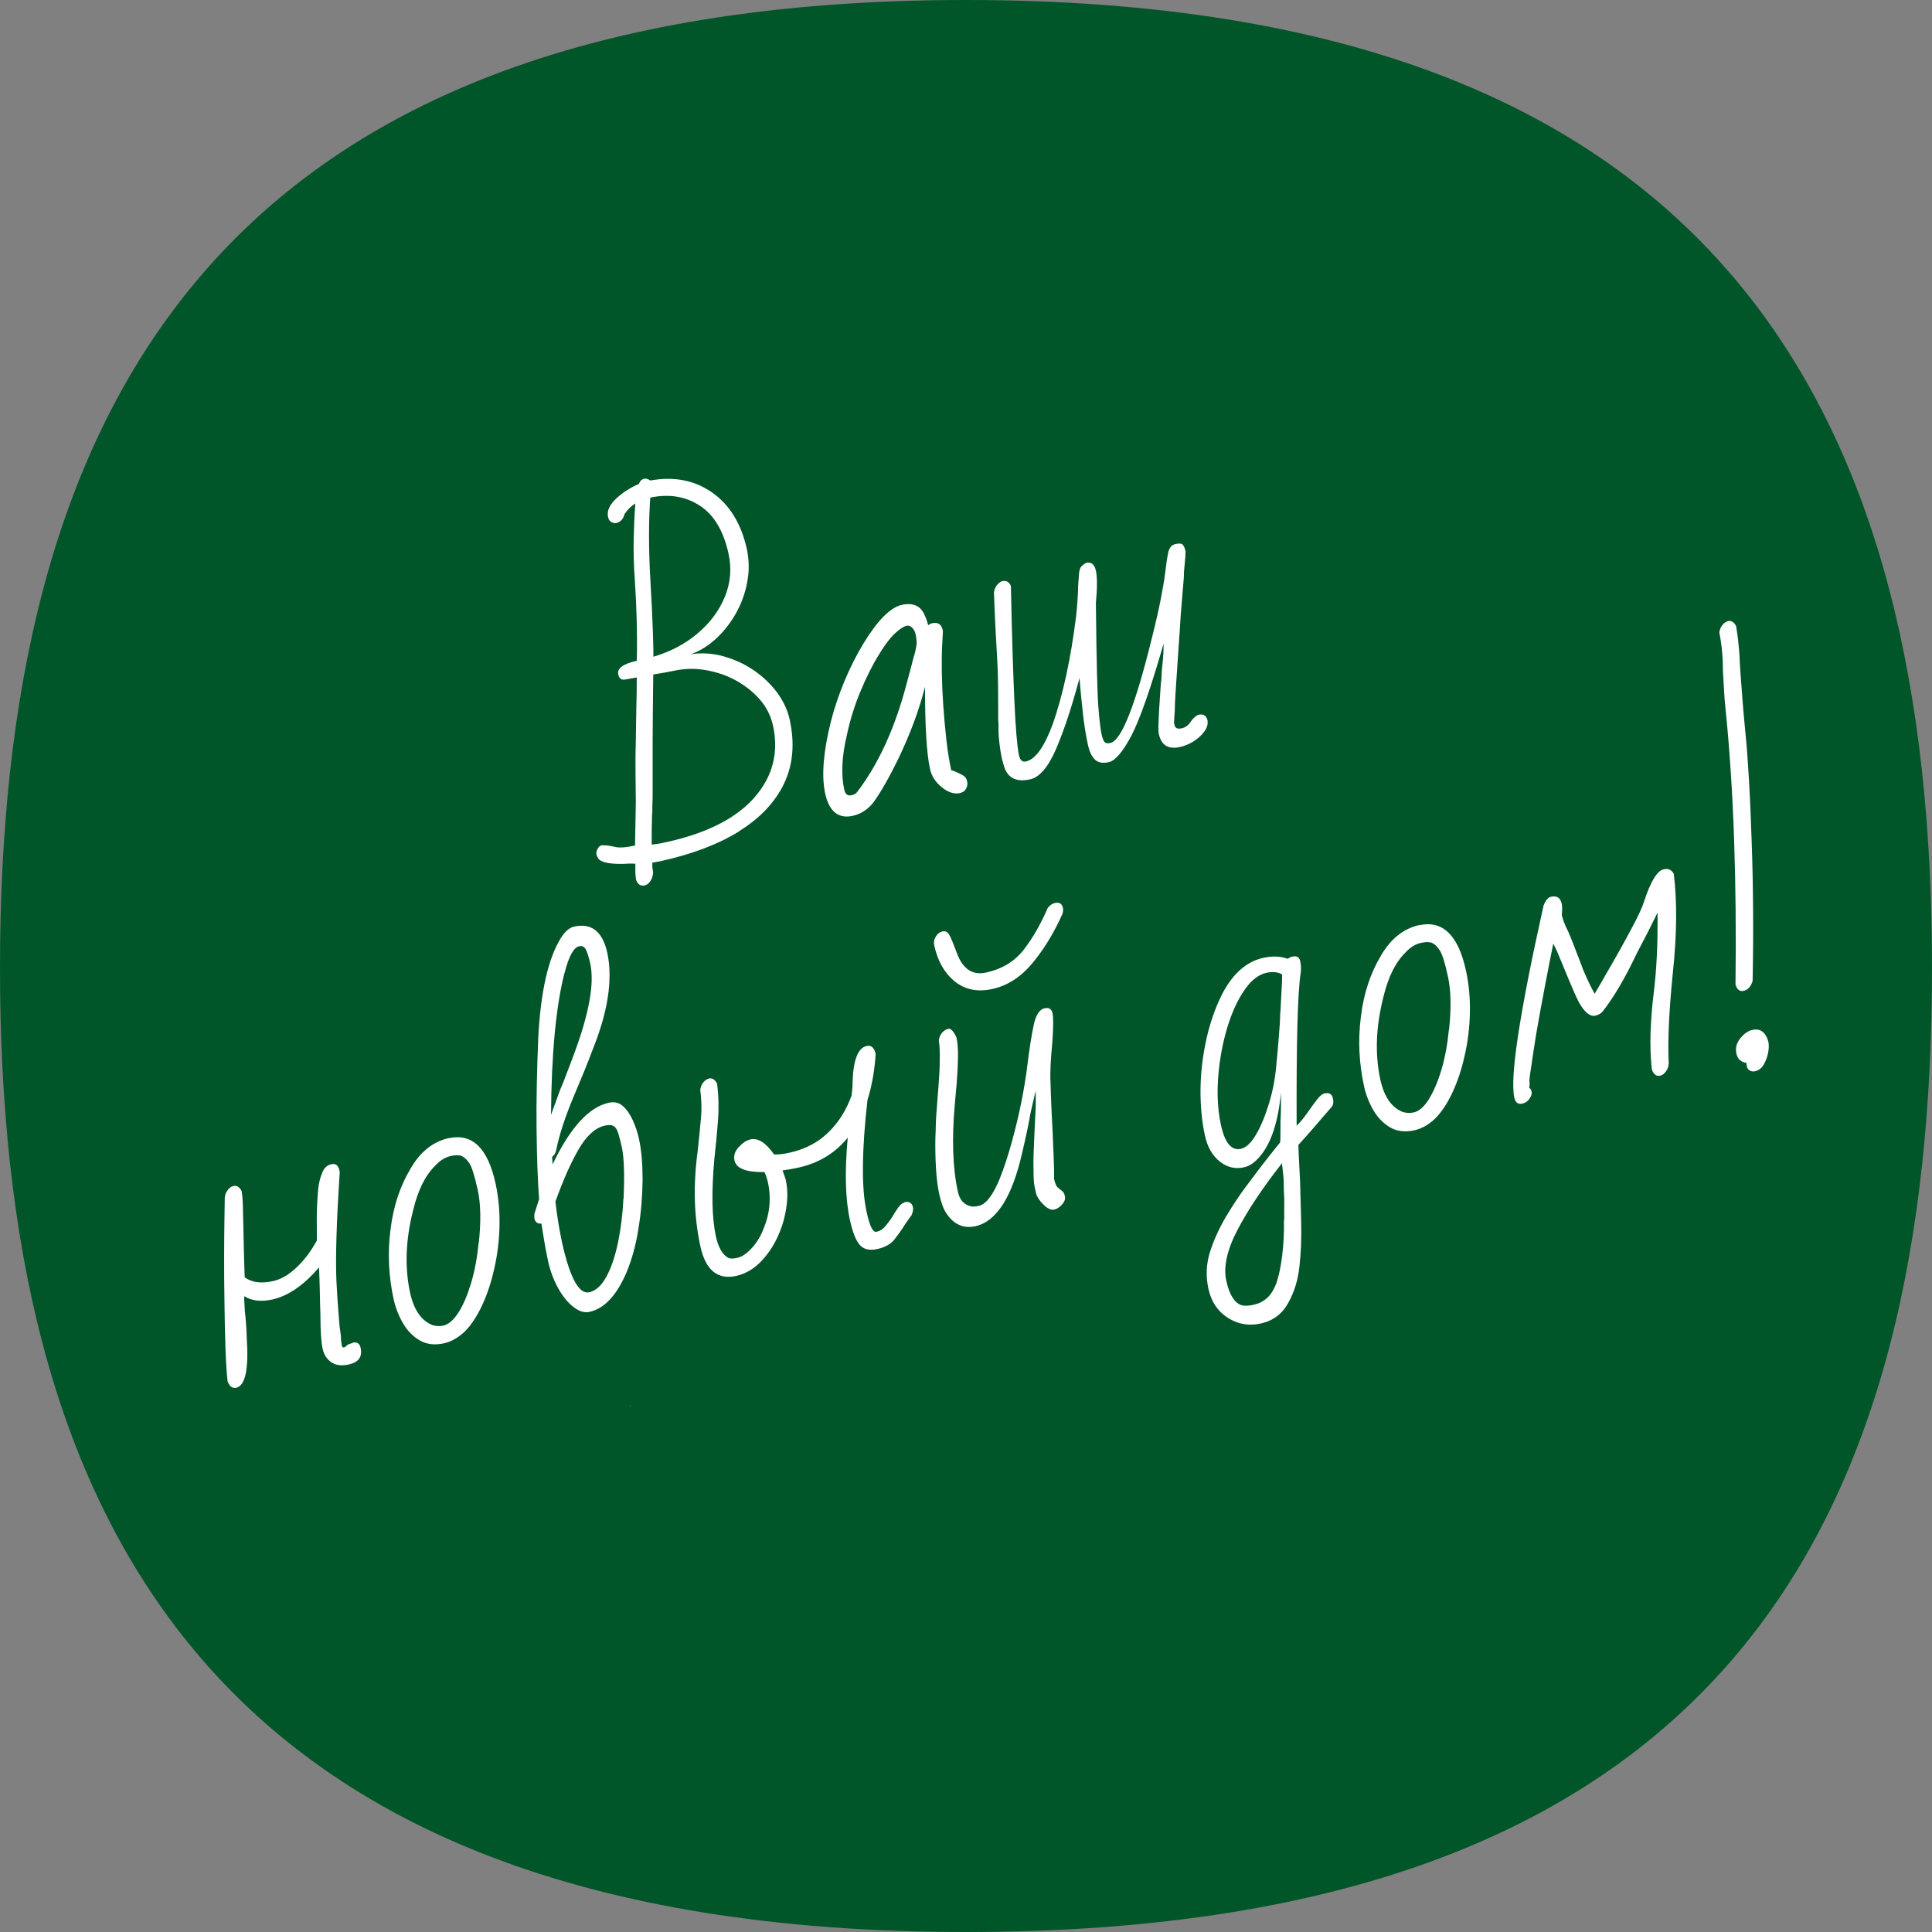 <?xml version="1.0" encoding="UTF-8"?> <svg xmlns="http://www.w3.org/2000/svg" xmlns:xlink="http://www.w3.org/1999/xlink" id="Layer_1" data-name="Layer 1" viewBox="0 0 123 123"><rect x="0" y="0" width="123" height="123" fill="#808080" stroke="none"/><defs><style> .cls-1 { fill: none; } .cls-2 { fill: #005529; } .cls-3 { fill: #fff; } .cls-4 { clip-path: url(#clippath); } </style><clipPath id="clippath"><rect class="cls-1" y="0" width="123" height="123"></rect></clipPath></defs><g class="cls-4"><g><path class="cls-2" d="M61.49,123C12.6,123,0,95.77,0,61.62S12.59,0,61.49,0s61.51,27.23,61.51,61.62-12.39,61.38-61.51,61.38Z"></path><path class="cls-3" d="M40.1,89.51c.03-.13.03.11,0,0h0Z"></path></g></g><g><path class="cls-3" d="M47.05,52.92c1.34-.83,2.3-1.85,2.87-3.04.57-1.2.69-2.56.35-4.09-.13-.59-.4-1.16-.8-1.71-.41-.54-.91-1.02-1.5-1.42-.59-.4-1.24-.69-1.92-.88-.69-.19-1.38-.23-2.06-.13.59-.21,1.14-.56,1.64-1.03s.92-1.02,1.26-1.64c.34-.62.57-1.28.69-1.97.13-.69.11-1.38-.03-2.05-.36-1.62-1.1-2.83-2.22-3.61-1.12-.78-2.43-1.03-3.92-.76-.16-.1-.29-.14-.4-.11-.16.04-.27.14-.33.33-.57.24-1.06.56-1.47.95-.41.39-.58.78-.5,1.15.04.18.12.29.24.34.12.05.21.07.28.05.27-.06.45-.25.53-.57.19-.28.42-.51.69-.68-.06.74-.09,1.52-.11,2.34-.01.82.01,1.69.08,2.6.06.9.1,1.77.12,2.62s.02,1.67,0,2.46c-.87.19-1.26.48-1.18.86.06.27.21.38.45.33l.73-.13c0,.67-.01,1.35-.03,2.02-.01.67-.02,1.33-.03,1.99-.02.66-.03,1.32-.02,1.98,0,.66.02,1.3.02,1.94l-.05,2.77c-.6.13-1.03.16-1.3.08-.27-.06-.47-.09-.6-.09-.1-.01-.19-.01-.25,0-.08.02-.16.09-.23.22-.07.12-.1.24-.08.33.02.1.04.16.07.19.1.31.66.46,1.67.44.13-.01.26-.02.38-.02.12,0,.24,0,.36.01,0,.2,0,.39,0,.55.01.17.02.31.04.45.1.31.29.44.56.38.13-.03.25-.12.36-.28.11-.16.16-.35.17-.57-.04-.18-.06-.38-.05-.6l.51-.09c2.01-.44,3.69-1.08,5.03-1.91ZM41.32,34.09c0-.92.03-1.72.08-2.41,1.19-.25,2.24-.08,3.15.51.9.58,1.51,1.6,1.83,3.05.21.95.13,1.86-.23,2.75-.36.88-.94,1.66-1.73,2.33-.79.67-1.73,1.17-2.82,1.49,0-.39-.01-.97-.04-1.75-.03-.78-.07-1.73-.14-2.87-.07-1.15-.1-2.18-.1-3.1ZM41.49,53.76c0-.14,0-.28,0-.43,0-.15,0-.3,0-.43l.02-.84c0-.13,0-.26.02-.38,0-.12,0-.24,0-.35,0-.12.01-.32.02-.61,0-.29,0-.67,0-1.14,0-.49,0-1.28,0-2.38,0-1.1.02-2.52.04-4.26.26-.04.5-.08.72-.12.22-.04.41-.08.57-.11.68-.15,1.35-.17,2.04-.05s1.33.33,1.93.66c.6.33,1.11.74,1.53,1.22s.69,1.03.83,1.64c.38,1.72-.01,3.25-1.17,4.58-1.16,1.33-3.02,2.28-5.6,2.85-.21.05-.39.08-.54.11-.16.02-.29.04-.41.05Z"></path><path class="cls-3" d="M61.11,50.49c.19-.04.33-.14.4-.29.08-.15.1-.31.06-.47-.04-.18-.14-.31-.32-.4-.17-.09-.31-.15-.42-.2-.04-.02-.09-.04-.14-.06-.05-.01-.1-.02-.13-.03-.12-.56-.23-1.21-.31-1.94-.08-.73-.15-1.47-.2-2.22-.05-.75-.08-1.44-.09-2.08-.01-.64,0-1.13.01-1.49.04-.72.06-1.09.06-1.12l-.02-.1c-.08-.35-.3-.49-.67-.41-.1.02-.18.06-.25.13-.05-.22-.12-.43-.21-.61-.24-.62-.73-.85-1.47-.69-.72.16-1.54.98-2.44,2.46-.45.74-.85,1.54-1.21,2.4-.36.86-.65,1.73-.87,2.6-.22.88-.37,1.7-.44,2.49-.07.78-.04,1.46.08,2.04.25,1.16.84,1.64,1.76,1.44.48-.11.89-.36,1.23-.75.16-.19.39-.53.69-1.04.3-.5.62-1.11.97-1.82.34-.71.67-1.46.97-2.26s.55-1.58.74-2.35c0,2.5.1,4.24.32,5.24.1.45.35.84.75,1.16.4.33.79.45,1.15.37ZM58.19,41.75c-.11.45-.28,1.06-.49,1.85-.73,2.76-1.76,5.01-3.09,6.77-.09.14-.22.23-.4.26-.24.05-.39-.06-.46-.35-.21-.97-.16-2.13.17-3.5.2-.94.48-1.85.85-2.74.37-.89.76-1.68,1.19-2.37.42-.69.81-1.19,1.17-1.48.24-.2.44-.32.58-.35.13-.03.25.01.36.12.11.11.18.25.22.41.01.06.03.14.04.23.01.09.02.19.03.31,0,.12-.04.4-.16.84Z"></path><path class="cls-3" d="M76.89,45.91c-.07-.34-.26-.47-.57-.41-.14.03-.31.17-.49.41-.15.25-.35.41-.61.46-.26.06-.41-.02-.45-.23-.03-.13-.04-.19-.02-.2,0-.2.02-.42.04-.64,0-.29.02-.73.06-1.34.04-.61.08-1.25.13-1.94.05-.69.09-1.27.12-1.75.04-.72.09-1.41.15-2.08.03-.34.05-.66.08-.95.03-.29.05-.58.05-.85.05-.52.09-.95.1-1.29-.05-.22-.12-.37-.2-.44-.08-.07-.24-.07-.46-.02-.21.05-.35.2-.43.47-.07.29-.14.77-.22,1.44-.04.35-.13.86-.26,1.54-.13.68-.32,1.52-.57,2.51-1.06,4.31-1.94,6.55-2.65,6.7-.18.04-.3.02-.37-.06-.07-.08-.13-.24-.19-.5-.06-.29-.13-.81-.19-1.58-.04-.4-.07-1.16-.1-2.28s-.05-2.62-.07-4.48c.09-.98.09-1.67,0-2.07-.09-.4-.29-.57-.62-.5-.24.14-.37.27-.39.39-.03.07-.06.2-.07.38-.01.18-.03.42-.05.71,0,.27-.02.57-.04.89-.02.33-.05.67-.09,1.03-.17,1.37-.38,2.62-.63,3.77-.25,1.14-.53,2.17-.85,3.08-.54,1.47-1.11,2.27-1.72,2.4-.23.05-.37-.09-.44-.41-.11-.52-.21-1.67-.29-3.46s-.16-4.23-.22-7.3c-.11-.26-.29-.37-.55-.31-.11.02-.22.11-.34.25-.11.14-.17.3-.19.47.02.62.05,1.33.09,2.13.04.8.08,1.52.12,2.17.03.43.04.92.05,1.45,0,.54.01,1.02.01,1.45,0,.43,0,.72,0,.87,0,.12.02.23.02.34,0,.11,0,.23,0,.37,0,.27.03.55.06.83.03.29.08.59.14.89.04.16.07.3.11.42.03.12.07.23.11.34.27.6.79.81,1.58.64.61-.13,1.17-.78,1.67-1.95.5-1.16,1-2.67,1.49-4.51.06.83.14,1.6.22,2.32s.19,1.37.32,1.97c.09.4.23.7.43.9.2.2.5.26.9.17.4-.09.88-.65,1.43-1.68.54-1.05,1.23-3,2.05-5.86,0,.17,0,.36-.01.57s-.03.45-.06.71-.05.5-.06.72c0,.22-.03.43-.05.62l-.11,1.67c-.02.38-.03.68-.04.92,0,.24,0,.42.03.55.16.71.6.98,1.34.82.3-.07.6-.19.88-.37.28-.18.51-.39.68-.63.17-.24.24-.47.19-.67Z"></path><path class="cls-3" d="M22.43,85.51c-.18.04-.3.09-.37.16-.04.06-.09.09-.15.11-.08.02-.13-.02-.15-.12,0-.05-.02-.1-.02-.15,0-.05-.01-.11-.03-.17,0-.05,0-.15-.01-.3-.02-.15-.04-.34-.08-.59-.02-.26-.05-.63-.09-1.11-.04-.47-.07-1.06-.11-1.76-.07-1.42,0-3.74.21-6.97l-.03-.12c-.07-.31-.24-.43-.51-.37-.27.06-.46.24-.57.53-.13.3-.23.67-.27,1.12-.04.45-.07.95-.08,1.51,0,.27-.01.55,0,.84,0,.29,0,.57,0,.86-.18.33-.38.64-.6.94-.72.93-1.45,1.48-2.19,1.64-.76.17-1.35.09-1.8-.24-.01-.29-.03-.67-.04-1.16-.01-.48-.03-1.06-.04-1.74-.02-.69-.03-1.25-.04-1.67s-.04-.74-.08-.93c-.14-.25-.31-.36-.5-.32-.15.03-.27.12-.38.26-.11.14-.17.3-.19.47,0,.22-.01.66-.02,1.33-.01.67-.02,1.47-.02,2.39,0,.93,0,1.9.02,2.9.01,1.01.03,1.96.06,2.86.03.9.07,1.64.14,2.23.12.33.3.46.55.41.58-.13.8-1.18.67-3.16-.01-.37-.03-.69-.05-.96-.02-.27-.04-.51-.07-.71,0-.18-.02-.36-.03-.54-.01-.17-.02-.33-.01-.46.47.3,1.07.37,1.79.21,1-.22,1.99-.9,2.97-2.04.02.48.04.98.05,1.48s.02,1.02.04,1.56c0,1.03.05,1.74.14,2.14.08.37.26.65.54.85.28.2.65.25,1.12.15.63-.14.88-.49.76-1.05-.06-.29-.23-.4-.51-.34Z"></path><path class="cls-3" d="M28.59,72.45c-1.03.23-1.85.89-2.47,1.98-.65,1.09-1.08,2.37-1.26,3.86-.19,1.48-.12,2.96.2,4.42.12.55.32,1.06.6,1.54.28.48.64.84,1.07,1.09.43.25.95.31,1.54.18.48-.11.93-.37,1.35-.78.4-.41.76-.96,1.08-1.65.32-.69.58-1.47.77-2.34.2-.87.31-1.77.33-2.7.02-.93-.06-1.83-.25-2.7-.49-2.25-1.48-3.21-2.96-2.89ZM30.47,79.14c-.09.91-.24,1.75-.47,2.52-.23.77-.49,1.39-.8,1.88-.31.49-.63.77-.96.85-.13.03-.25.04-.36.03-.11,0-.22-.03-.33-.05-.72-.28-1.2-.97-1.44-2.06-.35-1.61-.29-3.36.19-5.25.3-1.26.76-2.21,1.4-2.84.31-.34.64-.54.98-.62.32-.07.56-.07.72,0,.16.07.31.21.46.43.16.2.34.77.55,1.7.2.9.22,2.04.07,3.42Z"></path><path class="cls-3" d="M40.3,71.35c-.17-.38-.38-.69-.63-.92s-.56-.31-.93-.22c-1.25.28-2.44,1.58-3.56,3.92l-.03-.48c.13-.09.22-.24.26-.43.2-.99.57-2.11,1.1-3.38.52-1.23.92-2.2,1.18-2.91,1.02-2.5,1.34-4.59.97-6.28-.3-1.35-1-1.9-2.11-1.66-.3.07-.59.32-.85.74-.8,1.29-1.27,3.38-1.43,6.28-.09,2.19-.13,4.15-.11,5.88.02,1.72.07,3.21.16,4.45l-.3.95c0,.14,0,.23,0,.28.05.24.2.35.45.33.05.31.11.66.17,1.06.06.4.15.84.25,1.32.14.64.36,1.22.65,1.74.29.52.61.91.97,1.19s.69.38,1.02.31c.95-.21,1.73-1.05,2.36-2.52.34-.82.6-1.75.76-2.8.17-1.05.25-2.08.26-3.09,0-1.01-.07-1.88-.23-2.6-.08-.39-.21-.77-.38-1.16ZM35.94,61.96c.27-1.07.58-1.65.94-1.72.19-.04.34.04.43.24.09.18.18.47.27.88.27,1.24-.07,3.16-1.04,5.76-.18.48-.34.91-.49,1.29-.14.39-.28.72-.4,1-.2.55-.39,1.07-.57,1.57.03-3.92.32-6.92.85-9.01ZM39.69,76.31c-.05,1.01-.17,1.95-.35,2.82-.19.88-.43,1.6-.74,2.16-.31.56-.67.89-1.08.98-.66.15-1.24-.92-1.74-3.18-.17-.79-.31-1.65-.42-2.59.49-1.37.99-2.49,1.49-3.35.5-.86,1.06-1.36,1.67-1.49.32-.07.54-.03.66.13.07.07.13.21.2.42.06.21.13.49.21.83.14.66.18,1.75.11,3.26Z"></path><path class="cls-3" d="M57.58,76.56c-.13.03-.26.13-.39.31s-.25.38-.38.59c-.12.2-.27.39-.43.59-.16.2-.35.32-.58.37-.23.05-.43-.36-.62-1.23-.18-.8-.26-1.81-.24-3.01.01-1.2.11-2.59.29-4.16.28-.89.45-1.86.52-2.92-.09-.4-.28-.57-.57-.51-.55.12-.85.87-.9,2.25,0,.17,0,.33-.02.48s-.03.29-.04.41c-.32.91-.81,1.7-1.47,2.35-.66.65-1.48,1.08-2.46,1.3-.4.09-.74.13-1.01.12-.52-.75-1.02-1.07-1.5-.96-.24.05-.49.21-.74.48-.25.27-.35.55-.28.86.11.51.75.76,1.91.74.09.2.17.42.22.66.22,1.01.12,2.01-.3,3-.18.46-.43.86-.75,1.2-.31.34-.62.54-.9.6-.31.07-.52.06-.64-.04-.33-.21-.57-.65-.72-1.31-.26-1.19-.29-2.84-.1-4.96.09-.81.17-1.62.23-2.43.06-.8.04-1.59-.06-2.36-.14-.25-.31-.36-.5-.32-.14.03-.27.12-.38.26-.11.14-.17.3-.19.47.08.61.1,1.19.05,1.75s-.12,1.27-.21,2.13c-.3,2.17-.24,4.2.17,6.08.33,1.51,1.09,2.14,2.28,1.88.55-.12,1.04-.4,1.49-.83.44-.44.81-.95,1.1-1.56.29-.6.49-1.23.59-1.9.11-.67.1-1.29-.04-1.89l-.19-.54c.18-.02.36-.05.53-.08.17-.03.34-.06.5-.1,1.27-.28,2.31-.91,3.12-1.9-.2,2.18-.15,3.93.14,5.25.17.76.37,1.28.62,1.57.25.29.62.38,1.12.27s.87-.32,1.1-.62c.24-.31.43-.57.58-.81.08-.12.15-.24.24-.36.08-.12.17-.24.26-.36.09-.2.12-.38.09-.52-.06-.27-.24-.38-.55-.31Z"></path><path class="cls-3" d="M67.56,75.78c-.05-.04-.11-.09-.17-.14-.12-.07-.21-.26-.28-.57,0-.39,0-.76-.02-1.11-.01-.35-.02-.69-.04-1-.02-.63-.05-1.23-.08-1.78-.03-.55-.05-1.09-.07-1.63-.01-.37-.02-.68-.03-.93,0-.25,0-.55.02-.89.02-.34.05-.81.11-1.42.03-.46.05-.84.05-1.14,0-.29-.01-.51-.04-.66-.06-.27-.23-.38-.5-.32-.34.07-.58.45-.71,1.12-.14.67-.27,1.5-.39,2.49-.08.66-.2,1.42-.37,2.28-.17.86-.38,1.74-.62,2.61-.24.88-.5,1.67-.78,2.37-.43,1.04-.87,1.61-1.32,1.71-.23.05-.41.06-.55.02-.41-.11-.67-.41-.78-.89-.34-1.53-.4-3.4-.2-5.62.04-.38.07-.83.12-1.35.04-.52.07-1.05.08-1.57.01-.52-.02-.96-.1-1.32-.19-.4-.36-.58-.52-.54s-.3.13-.41.27c-.11.14-.17.3-.19.47.05.31.07.73.06,1.26,0,.53-.04,1.08-.08,1.64-.05.56-.08,1.04-.11,1.45-.03.31-.05.62-.06.94,0,.31-.02.63-.03.95-.01.63,0,1.26.04,1.91s.11,1.2.21,1.65c.1.43.21.79.36,1.06.48.82,1.13,1.14,1.93.97,1.35-.3,2.34-1.85,2.98-4.65.25-1.07.43-1.89.52-2.47.13-.57.24-1.07.35-1.52,0,.22,0,.45,0,.68,0,.24,0,.47-.02.71-.01.26-.03.61-.05,1.05-.02.44-.04.91-.06,1.4-.02.49-.02.95-.01,1.37,0,.42.03.73.07.92l.09.41c.05.21.2.45.46.71.26.26.49.37.68.33.19-.04.37-.15.52-.33.16-.18.21-.35.18-.51-.04-.16-.08-.26-.14-.3-.02-.03-.06-.06-.11-.1Z"></path><path class="cls-3" d="M60.78,62.48c.66.53,1.46.69,2.41.48s1.79-.75,2.53-1.63c.73-.88,1.38-1.93,1.93-3.17.04-.14.04-.26.02-.36-.06-.27-.23-.38-.52-.31-.14.03-.29.13-.44.3-.45,1.04-.96,1.93-1.54,2.68-.58.74-1.38,1.23-2.41,1.45-.84.18-1.45-.22-1.83-1.21-.13-.34-.23-.62-.32-.83-.09-.21-.16-.35-.21-.42-.1-.15-.24-.2-.41-.16-.16.04-.3.14-.41.32-.11.18-.15.37-.1.58.22,1,.66,1.76,1.31,2.29Z"></path><path class="cls-3" d="M84.37,69.59c-.16.04-.32.16-.48.36-.16.2-.36.47-.6.82-.12.16-.23.32-.35.47-.12.15-.25.29-.39.43-.02-5.17.06-8.39.25-9.67.04-.26.04-.53-.02-.8-.06-.26-.22-.36-.49-.3-.11.02-.21.07-.3.14-.24-.08-.49-.13-.75-.14s-.53.02-.81.08c-1.08.24-1.95,1.01-2.63,2.32-.43.87-.77,1.83-1,2.88s-.36,2.1-.37,3.15c-.01,1.06.08,2.04.28,2.96.16.74.48,1.29.95,1.66.47.37.98.49,1.52.37.29-.06.57-.22.83-.48.83-.81,1.35-2.23,1.54-4.28,0,.35.01.68,0,.99,0,.31-.02.59-.03.84,0,.27.01.51,0,.73,0,.22,0,.42-.02.61-.32.39-.63.78-.94,1.18-.31.4-.61.79-.91,1.2-.3.39-.59.78-.85,1.17-.27.4-.52.79-.75,1.18-.45.77-.8,1.54-1.03,2.29-.23.75-.26,1.53-.08,2.33.18.8.59,1.41,1.23,1.82.65.41,1.35.53,2.1.36.77-.17,1.35-.6,1.74-1.3.39-.7.63-1.48.72-2.35.1-.86.13-1.78.11-2.74-.03-.96-.05-1.84-.07-2.63-.02-.4-.04-.8-.06-1.19s-.04-.78-.05-1.16c.35-.38.71-.78,1.05-1.18.35-.41.71-.83,1.09-1.26.09-.14.11-.31.06-.52-.06-.27-.23-.38-.5-.32ZM81.51,64.4c-.01.48-.04,1-.09,1.56-.04.57-.1,1.17-.16,1.81-.07.84-.22,1.66-.46,2.45s-.51,1.46-.83,2c-.31.54-.64.85-.97.92-.59.13-1.02-.37-1.27-1.52-.25-1.14-.28-2.46-.08-3.95.14-.99.35-1.9.64-2.73.29-.83.64-1.51,1.04-2.05.4-.54.84-.86,1.31-.96.39-.08.71-.05.99.11,0,.29-.02.63-.04,1.02-.02.39-.05.84-.07,1.33ZM81.74,77.67c.02.77-.02,1.52-.11,2.26-.09.74-.22,1.32-.37,1.76-.17.44-.38.77-.62.97-.24.21-.52.34-.84.41-.32.07-.58.08-.78.02-.44-.16-.76-.68-.95-1.56-.19-.88.05-1.97.73-3.26.68-1.29,1.62-2.69,2.82-4.22,0,.1.01.2.03.3.01.1.02.2.03.3.03.21.05.44.05.67,0,.24,0,.5.02.78.01.13.02.33.01.59,0,.26,0,.59,0,.97Z"></path><path class="cls-3" d="M90.37,58.89c-1.03.23-1.85.89-2.47,1.98-.65,1.09-1.08,2.37-1.26,3.86-.19,1.48-.12,2.96.2,4.42.12.55.32,1.06.6,1.54.28.48.64.84,1.07,1.09.43.25.95.31,1.54.18.48-.11.93-.37,1.35-.78.4-.41.76-.96,1.08-1.65.32-.69.58-1.47.77-2.34.2-.87.31-1.77.33-2.7.02-.93-.06-1.83-.25-2.7-.49-2.25-1.48-3.21-2.96-2.89ZM92.24,65.58c-.09.91-.24,1.75-.47,2.52-.23.77-.5,1.39-.8,1.88-.31.49-.63.77-.96.84-.13.03-.25.04-.36.03-.11,0-.22-.03-.33-.05-.72-.28-1.2-.97-1.44-2.06-.35-1.61-.29-3.36.19-5.25.3-1.26.76-2.21,1.4-2.84.31-.34.64-.54.98-.62.32-.07.56-.07.72,0,.16.07.31.21.46.43.16.2.35.77.55,1.7.2.9.22,2.04.07,3.42Z"></path><path class="cls-3" d="M105.9,55.35c-.4.09-.82.78-1.24,2.07-.11.34-.35.88-.74,1.6-.38.72-.89,1.65-1.54,2.77-.12.21-.26.44-.4.7-.15.25-.3.51-.46.78-.17-.32-.34-.65-.5-1-.16-.35-.31-.72-.45-1.12-.15-.39-.29-.73-.4-1.04-.12-.3-.23-.57-.33-.8-.21-.41-.34-.76-.41-1.05.03-.31.03-.55,0-.71-.08-.39-.31-.54-.68-.46-.19.04-.35.23-.48.56-1.53,6.86-2.15,10.94-1.86,12.24.07.31.24.43.51.37.19-.04.35-.15.46-.32.11-.17.16-.31.13-.42-.03-.15-.08-.23-.16-.27.02-.05.03-.11.03-.16,0-.05,0-.1,0-.15-.01-.06-.02-.15,0-.25,0-.03.01-.2.06-.49.04-.3.11-.72.19-1.28s.22-1.41.43-2.55c.21-1.14.48-2.58.83-4.3l.24.5c.32.76.59,1.41.81,1.95.22.53.41.96.59,1.31.36.63.71.91,1.04.83.18-.04.33-.12.45-.25.71-.9,1.43-2.12,2.16-3.66.11-.21.21-.42.33-.64.11-.22.23-.44.35-.67l.67-1.34c0,.96,0,1.88-.05,2.77-.04.89-.12,1.74-.22,2.55-.1.8-.15,1.59-.18,2.37-.02.78,0,1.54.08,2.28.11.33.29.47.55.41.13-.03.25-.12.36-.28.11-.16.17-.34.17-.54-.07-1.33.01-3.24.26-5.72.26-2.43.28-4.54.06-6.31-.14-.26-.35-.35-.62-.29Z"></path><path class="cls-3" d="M111.01,63.08c.27-.06.46-.27.57-.63.03-1.47.04-2.97.03-4.48-.01-1.52-.04-2.97-.09-4.38-.05-1.41-.1-2.7-.17-3.89-.07-1.19-.14-2.21-.23-3.05-.08-.83-.15-1.59-.2-2.28-.05-.7-.1-1.33-.14-1.89-.02-.55-.05-1.05-.1-1.48-.04-.44-.1-.82-.15-1.14-.14-.26-.31-.36-.5-.32-.14.03-.27.12-.38.26-.11.14-.17.3-.19.47.16.79.23,1.61.23,2.45.02.42.05.82.07,1.22s.05.81.1,1.24c.26,2.57.44,5.31.54,8.23.1,2.91.13,6.01.09,9.28.1.32.28.45.52.39Z"></path><path class="cls-3" d="M112.58,66.33c-.06-.27-.18-.48-.35-.63-.18-.15-.4-.19-.67-.13-.27.06-.53.24-.77.54s-.32.62-.24.97c.07.34.29.54.64.59,0,.03,0,.11.02.22.03.11.09.2.18.26.1.06.21.08.34.05.24-.05.43-.2.56-.43.13-.23.23-.49.28-.76.05-.27.05-.51.01-.7Z"></path></g></svg> 